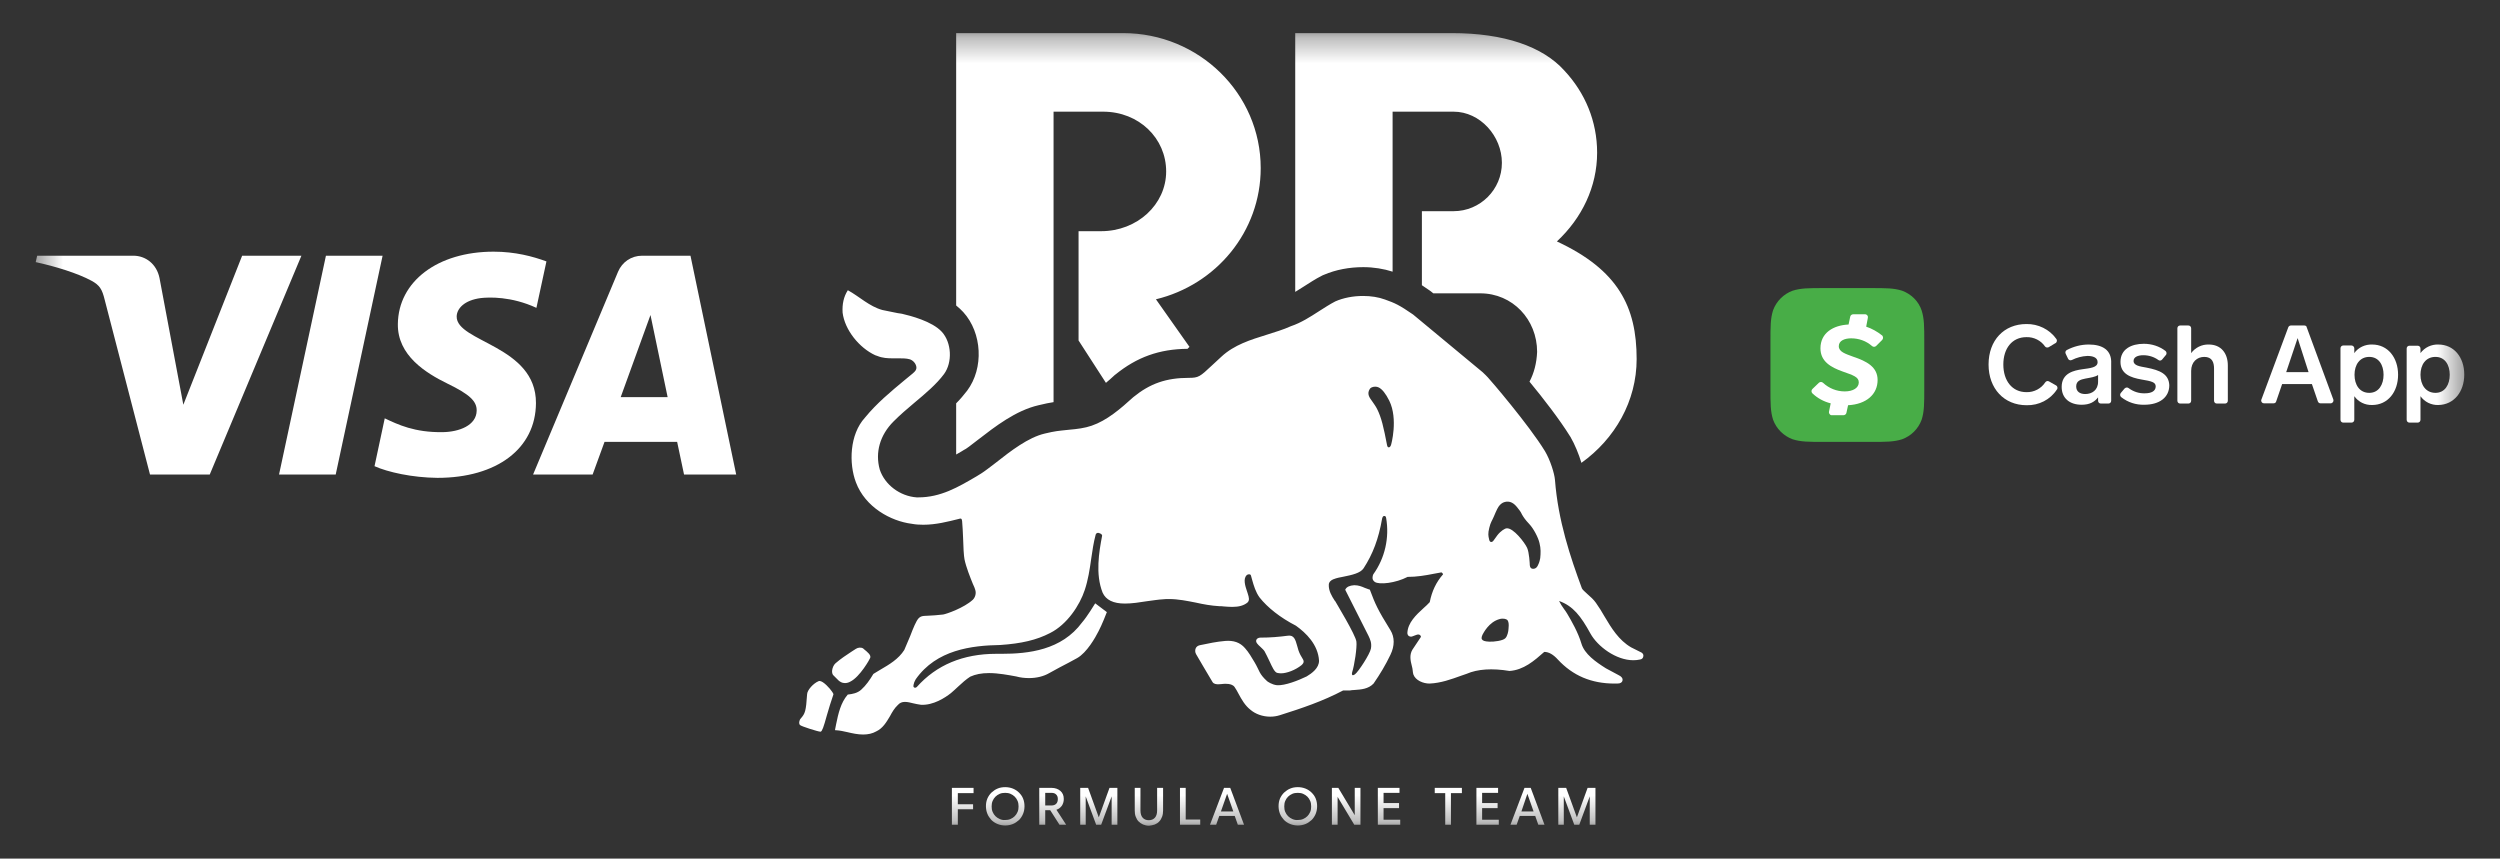 <svg width="99" height="34" viewBox="0 0 99 34" fill="none" xmlns="http://www.w3.org/2000/svg">
<rect x="0" y="0" width="99" height="34" fill="#333333" stroke="none"/>
<mask id="mask0_15214_77753" style="mask-type:luminance" maskUnits="userSpaceOnUse" x="1" y="1" width="97" height="32">
<path d="M97.585 1.311H1.414V32.689H97.585V1.311Z" fill="white"/>
</mask>
<g mask="url(#mask0_15214_77753)">
<path d="M75.184 16.906H70.969C70.809 16.906 70.677 16.774 70.677 16.613V12.21C70.677 12.05 70.809 11.918 70.969 11.918H75.184C75.344 11.918 75.476 12.05 75.476 12.21V16.623C75.476 16.774 75.344 16.906 75.184 16.906Z" fill="white"/>
</g>
<mask id="mask1_15214_77753" style="mask-type:luminance" maskUnits="userSpaceOnUse" x="1" y="1" width="97" height="32">
<path d="M97.585 1.311H1.414V32.689H97.585V1.311Z" fill="white"/>
</mask>
<g mask="url(#mask1_15214_77753)">
<path d="M13.294 18.791L15.151 10.126H12.907L11.05 18.791H13.294Z" fill="white"/>
</g>
<mask id="mask2_15214_77753" style="mask-type:luminance" maskUnits="userSpaceOnUse" x="1" y="1" width="97" height="32">
<path d="M97.585 1.311H1.414V32.689H97.585V1.311Z" fill="white"/>
</mask>
<g mask="url(#mask2_15214_77753)">
<path d="M29.153 18.791L27.343 10.126H25.429C24.995 10.126 24.637 10.38 24.476 10.758L21.11 18.791H23.468L23.939 17.499H26.815L27.088 18.791H29.153ZM24.58 15.726L25.759 12.474L26.438 15.726H24.58Z" fill="white"/>
</g>
<mask id="mask3_15214_77753" style="mask-type:luminance" maskUnits="userSpaceOnUse" x="1" y="1" width="97" height="32">
<path d="M97.585 1.311H1.414V32.689H97.585V1.311Z" fill="white"/>
</mask>
<g mask="url(#mask3_15214_77753)">
<path d="M18.084 12.53C18.093 12.219 18.386 11.889 19.036 11.804C19.357 11.767 20.243 11.729 21.242 12.191L21.639 10.352C21.101 10.154 20.403 9.966 19.545 9.966C17.33 9.966 15.774 11.144 15.755 12.832C15.736 14.077 16.868 14.774 17.716 15.189C18.593 15.614 18.885 15.887 18.876 16.264C18.866 16.849 18.178 17.103 17.537 17.113C16.415 17.131 15.755 16.811 15.236 16.566L14.831 18.461C15.359 18.697 16.321 18.913 17.32 18.923C19.677 18.923 21.214 17.763 21.224 15.962C21.233 13.681 18.065 13.549 18.084 12.53Z" fill="white"/>
</g>
<mask id="mask4_15214_77753" style="mask-type:luminance" maskUnits="userSpaceOnUse" x="1" y="1" width="97" height="32">
<path d="M97.585 1.311H1.414V32.689H97.585V1.311Z" fill="white"/>
</mask>
<g mask="url(#mask4_15214_77753)">
<path d="M9.589 10.126L7.26 16.028L6.317 11.012C6.204 10.456 5.77 10.126 5.28 10.126H1.471L1.414 10.38C2.197 10.55 3.083 10.824 3.62 11.116C3.95 11.295 4.045 11.455 4.148 11.88L5.94 18.791H8.306L11.936 10.126H9.589Z" fill="white"/>
</g>
<mask id="mask5_15214_77753" style="mask-type:luminance" maskUnits="userSpaceOnUse" x="1" y="1" width="97" height="32">
<path d="M97.585 1.311H1.414V32.689H97.585V1.311Z" fill="white"/>
</mask>
<g mask="url(#mask5_15214_77753)">
<path d="M81.142 15.105C81.095 15.076 81.029 15.086 80.991 15.142C80.831 15.387 80.548 15.538 80.246 15.529C79.68 15.529 79.332 15.076 79.332 14.435C79.332 13.794 79.68 13.351 80.246 13.351C80.538 13.341 80.821 13.483 80.982 13.719C81.019 13.766 81.085 13.775 81.132 13.747L81.397 13.587C81.397 13.587 81.397 13.587 81.406 13.587C81.453 13.549 81.472 13.473 81.434 13.426C81.161 13.04 80.708 12.823 80.246 12.832C79.36 12.832 78.747 13.473 78.747 14.435C78.747 15.387 79.36 16.047 80.256 16.047C80.737 16.057 81.189 15.831 81.453 15.425C81.453 15.425 81.453 15.416 81.463 15.416C81.491 15.359 81.472 15.293 81.425 15.265L81.142 15.105Z" fill="white"/>
</g>
<mask id="mask6_15214_77753" style="mask-type:luminance" maskUnits="userSpaceOnUse" x="1" y="1" width="97" height="32">
<path d="M97.585 1.311H1.414V32.689H97.585V1.311Z" fill="white"/>
</mask>
<g mask="url(#mask6_15214_77753)">
<path d="M82.716 13.643C82.415 13.643 82.123 13.718 81.849 13.859C81.793 13.888 81.774 13.954 81.802 14.01L81.896 14.208C81.924 14.265 81.99 14.284 82.047 14.255C82.236 14.161 82.443 14.105 82.66 14.095C82.849 14.095 83.065 14.142 83.065 14.34C83.065 14.557 82.782 14.576 82.453 14.623C82.141 14.67 81.642 14.765 81.642 15.321C81.642 15.773 81.962 16.028 82.434 16.028C82.754 16.028 82.943 15.915 83.084 15.736V15.868C83.084 15.934 83.131 15.981 83.197 15.981H83.49C83.556 15.981 83.603 15.934 83.603 15.868V14.397C83.631 13.859 83.254 13.643 82.716 13.643ZM83.084 15.113C83.084 15.453 82.839 15.604 82.575 15.604C82.368 15.604 82.217 15.509 82.217 15.302C82.217 15.085 82.386 15.029 82.585 14.991C82.792 14.953 82.981 14.925 83.084 14.849V15.113Z" fill="white"/>
</g>
<mask id="mask7_15214_77753" style="mask-type:luminance" maskUnits="userSpaceOnUse" x="1" y="1" width="97" height="32">
<path d="M97.585 1.311H1.414V32.689H97.585V1.311Z" fill="white"/>
</mask>
<g mask="url(#mask7_15214_77753)">
<path d="M84.999 14.557C84.744 14.51 84.489 14.482 84.489 14.293C84.489 14.133 84.669 14.067 84.876 14.067C85.093 14.067 85.3 14.133 85.47 14.255C85.517 14.293 85.583 14.284 85.621 14.236L85.762 14.067C85.762 14.067 85.762 14.067 85.772 14.057C85.809 14.01 85.8 13.935 85.753 13.897C85.508 13.709 85.206 13.614 84.895 13.614C84.405 13.614 83.971 13.822 83.971 14.331C83.971 14.812 84.376 14.953 84.801 15.028C85.197 15.095 85.366 15.132 85.366 15.302C85.366 15.491 85.187 15.575 84.942 15.575C84.706 15.585 84.48 15.509 84.291 15.368C84.244 15.33 84.178 15.34 84.131 15.387L83.98 15.566C83.943 15.613 83.952 15.688 83.999 15.726C84.263 15.934 84.584 16.037 84.914 16.028C85.517 16.028 85.904 15.736 85.904 15.255C85.885 14.812 85.536 14.661 84.999 14.557Z" fill="white"/>
</g>
<mask id="mask8_15214_77753" style="mask-type:luminance" maskUnits="userSpaceOnUse" x="1" y="1" width="97" height="32">
<path d="M97.585 1.311H1.414V32.689H97.585V1.311Z" fill="white"/>
</mask>
<g mask="url(#mask8_15214_77753)">
<path d="M87.468 13.643C87.195 13.633 86.931 13.765 86.77 13.982V13.002C86.77 12.936 86.723 12.889 86.657 12.889H86.337C86.271 12.889 86.224 12.936 86.224 13.002V15.868C86.224 15.934 86.271 15.981 86.337 15.981H86.657C86.723 15.981 86.77 15.934 86.77 15.868V14.69C86.77 14.341 86.997 14.133 87.289 14.133C87.6 14.133 87.676 14.35 87.676 14.595V15.868C87.676 15.934 87.723 15.981 87.789 15.981H88.109C88.175 15.981 88.222 15.934 88.222 15.868V14.473C88.222 13.982 87.949 13.643 87.468 13.643Z" fill="white"/>
</g>
<mask id="mask9_15214_77753" style="mask-type:luminance" maskUnits="userSpaceOnUse" x="1" y="1" width="97" height="32">
<path d="M97.585 1.311H1.414V32.689H97.585V1.311Z" fill="white"/>
</mask>
<g mask="url(#mask9_15214_77753)">
<path d="M91.249 12.889H90.722C90.674 12.889 90.637 12.917 90.618 12.955L89.552 15.821C89.543 15.83 89.543 15.849 89.543 15.859C89.543 15.925 89.59 15.972 89.656 15.972H90.033C90.08 15.972 90.127 15.944 90.137 15.896L90.373 15.208H91.551L91.787 15.896C91.806 15.944 91.844 15.972 91.891 15.972H92.296C92.305 15.972 92.324 15.972 92.334 15.962C92.39 15.944 92.419 15.877 92.4 15.821L91.344 12.955C91.344 12.917 91.297 12.889 91.249 12.889ZM90.533 14.737L90.986 13.388L91.419 14.737H90.533Z" fill="white"/>
</g>
<mask id="mask10_15214_77753" style="mask-type:luminance" maskUnits="userSpaceOnUse" x="1" y="1" width="97" height="32">
<path d="M97.585 1.311H1.414V32.689H97.585V1.311Z" fill="white"/>
</mask>
<g mask="url(#mask10_15214_77753)">
<path d="M93.937 13.643C93.663 13.634 93.39 13.756 93.23 13.982V13.803V13.794C93.23 13.728 93.173 13.681 93.116 13.681H92.796C92.73 13.681 92.683 13.728 92.683 13.794V16.622C92.683 16.689 92.73 16.736 92.796 16.736H93.116C93.182 16.736 93.23 16.689 93.23 16.622V15.689C93.39 15.915 93.654 16.047 93.937 16.038C94.559 16.038 94.964 15.519 94.964 14.841C94.964 14.162 94.559 13.643 93.937 13.643ZM93.823 15.557C93.437 15.557 93.239 15.236 93.239 14.841C93.239 14.444 93.446 14.133 93.823 14.133C94.201 14.133 94.389 14.454 94.389 14.841C94.389 15.227 94.201 15.557 93.823 15.557Z" fill="white"/>
</g>
<mask id="mask11_15214_77753" style="mask-type:luminance" maskUnits="userSpaceOnUse" x="1" y="1" width="97" height="32">
<path d="M97.585 1.311H1.414V32.689H97.585V1.311Z" fill="white"/>
</mask>
<g mask="url(#mask11_15214_77753)">
<path d="M97.585 14.831C97.585 14.152 97.18 13.643 96.558 13.643C96.284 13.634 96.02 13.756 95.851 13.982V13.803C95.851 13.737 95.803 13.69 95.737 13.69H95.417C95.351 13.69 95.304 13.737 95.304 13.803V16.622C95.304 16.689 95.351 16.736 95.417 16.736H95.737C95.803 16.736 95.851 16.689 95.851 16.622V15.689C96.011 15.915 96.275 16.047 96.558 16.038C97.18 16.029 97.585 15.51 97.585 14.831ZM96.445 15.557C96.058 15.557 95.851 15.236 95.851 14.841C95.851 14.444 96.058 14.133 96.445 14.133C96.822 14.133 97.01 14.454 97.01 14.841C97.01 15.227 96.822 15.557 96.445 15.557Z" fill="white"/>
</g>
<mask id="mask12_15214_77753" style="mask-type:luminance" maskUnits="userSpaceOnUse" x="1" y="1" width="97" height="32">
<path d="M97.585 1.311H1.414V32.689H97.585V1.311Z" fill="white"/>
</mask>
<g mask="url(#mask12_15214_77753)">
<path d="M75.324 11.512C74.994 11.408 74.693 11.408 74.08 11.408H72.232C71.619 11.408 71.317 11.408 70.987 11.512C70.629 11.644 70.346 11.927 70.214 12.285C70.11 12.615 70.11 12.917 70.11 13.53V15.378C70.11 15.991 70.11 16.292 70.214 16.622C70.346 16.98 70.629 17.263 70.987 17.395C71.317 17.499 71.619 17.499 72.232 17.499H74.08C74.693 17.499 74.994 17.499 75.324 17.395C75.683 17.263 75.966 16.98 76.097 16.622C76.201 16.292 76.201 15.991 76.201 15.378V13.539C76.201 12.926 76.201 12.624 76.097 12.294C75.975 11.927 75.683 11.644 75.324 11.512ZM74.532 13.464L74.297 13.699C74.249 13.746 74.174 13.746 74.127 13.699C73.901 13.501 73.608 13.398 73.307 13.398C73.061 13.398 72.816 13.482 72.816 13.709C72.816 13.935 73.08 14.011 73.382 14.124C73.919 14.303 74.353 14.529 74.353 15.048C74.353 15.613 73.91 16.009 73.184 16.047L73.118 16.349C73.109 16.405 73.052 16.443 72.996 16.443H72.543C72.534 16.443 72.524 16.443 72.524 16.443C72.458 16.434 72.411 16.358 72.43 16.292L72.496 15.972C72.222 15.906 71.968 15.764 71.77 15.576C71.723 15.528 71.723 15.453 71.77 15.406L72.024 15.161C72.072 15.114 72.147 15.114 72.194 15.161C72.43 15.378 72.731 15.5 73.052 15.5C73.382 15.5 73.608 15.359 73.608 15.142C73.608 14.925 73.382 14.859 72.958 14.708C72.515 14.548 72.09 14.322 72.09 13.794C72.09 13.181 72.6 12.879 73.203 12.851L73.269 12.54C73.278 12.483 73.335 12.445 73.391 12.445H73.844C73.853 12.445 73.863 12.445 73.872 12.445C73.938 12.455 73.986 12.521 73.967 12.587L73.901 12.936C74.127 13.011 74.344 13.134 74.532 13.284C74.532 13.284 74.542 13.284 74.542 13.294C74.579 13.341 74.579 13.416 74.532 13.464Z" fill="#48AD47"/>
</g>
<mask id="mask13_15214_77753" style="mask-type:luminance" maskUnits="userSpaceOnUse" x="1" y="1" width="97" height="32">
<path d="M97.585 1.311H1.414V32.689H97.585V1.311Z" fill="white"/>
</mask>
<g mask="url(#mask13_15214_77753)">
<path d="M38.091 17.867C38.015 17.914 37.94 17.952 37.864 17.999V15.972C38.025 15.812 38.166 15.642 38.298 15.472C38.968 14.576 38.892 13.181 38.147 12.361C38.062 12.267 37.968 12.182 37.864 12.097V1.311H44.474C47.482 1.311 49.924 3.705 49.924 6.657C49.924 9.174 48.16 11.277 45.775 11.852L47.104 13.737C47.076 13.766 47.048 13.784 47.029 13.813C45.907 13.822 45.021 14.143 44.172 14.831L44.144 14.85L44.125 14.869C44.012 14.973 43.908 15.067 43.795 15.161L42.711 13.483V9.155H43.606C45.03 9.155 46.18 8.099 46.18 6.789C46.18 5.478 45.106 4.422 43.682 4.422H41.721V15.925C41.551 15.953 41.391 15.981 41.127 16.047C40.222 16.255 39.401 16.896 38.741 17.405C38.383 17.688 38.279 17.754 38.251 17.773C38.194 17.801 38.138 17.839 38.091 17.867ZM52.347 10.918L52.384 10.899L52.432 10.88C52.894 10.682 53.431 10.579 53.987 10.579C54.393 10.579 54.798 10.645 55.147 10.758V4.422H57.561C58.617 4.422 59.475 5.393 59.475 6.449C59.475 7.505 58.617 8.363 57.561 8.363H56.307V11.295C56.401 11.361 56.505 11.427 56.627 11.512L56.665 11.54L56.759 11.616H58.617C59.899 11.616 60.87 12.653 60.87 13.935C60.851 14.379 60.748 14.774 60.568 15.114C61.106 15.764 61.775 16.632 62.171 17.273L62.19 17.301C62.36 17.594 62.52 17.98 62.624 18.329C63.953 17.377 64.811 15.887 64.811 14.218C64.811 12.153 64.085 10.692 61.653 9.561C62.643 8.637 63.246 7.401 63.246 6.044C63.246 4.809 62.775 3.677 61.945 2.791C61.087 1.839 59.56 1.311 57.495 1.311H51.291V11.559C51.394 11.493 51.508 11.427 51.621 11.352C51.847 11.21 52.083 11.05 52.347 10.918ZM50.272 26.183C50.376 26.409 50.47 26.617 50.574 26.645C50.621 26.654 50.668 26.664 50.725 26.664C50.961 26.664 51.3 26.532 51.536 26.343C51.668 26.23 51.63 26.155 51.564 26.051C51.545 26.023 51.526 25.985 51.498 25.938C51.432 25.815 51.394 25.683 51.366 25.57C51.3 25.334 51.244 25.137 50.998 25.174C50.64 25.221 50.301 25.25 49.914 25.25C49.905 25.25 49.792 25.25 49.754 25.334C49.707 25.429 49.81 25.523 49.914 25.617C49.971 25.674 50.037 25.73 50.074 25.787C50.131 25.891 50.206 26.042 50.272 26.183ZM32.452 26.966C32.443 26.966 32.424 26.966 32.415 26.975C32.207 27.06 31.972 27.324 31.962 27.484C31.915 28.172 31.887 28.248 31.708 28.455C31.651 28.512 31.623 28.653 31.679 28.71C31.736 28.767 32.405 28.974 32.481 28.974H32.5C32.556 28.955 32.613 28.804 32.745 28.323C32.82 28.069 32.905 27.776 32.999 27.512C33.009 27.494 33.009 27.475 32.943 27.381C32.867 27.267 32.603 26.966 32.452 26.966ZM65.075 25.994C65.066 26.061 65.019 26.108 64.943 26.117C64.858 26.136 64.774 26.145 64.679 26.145C63.991 26.145 63.265 25.599 62.982 25.089C62.605 24.401 62.294 23.996 61.738 23.798C61.794 23.911 61.86 24.015 61.936 24.118C61.983 24.175 62.02 24.241 62.058 24.297C62.237 24.599 62.492 25.042 62.624 25.485C62.746 25.9 63.19 26.211 63.595 26.466L64.104 26.739C64.208 26.787 64.264 26.862 64.255 26.928C64.246 26.985 64.227 27.032 64.132 27.06L64.038 27.069C64 27.069 63.972 27.069 63.934 27.069C63.02 27.069 62.284 26.758 61.69 26.117C61.511 25.919 61.332 25.815 61.153 25.815C60.748 26.174 60.333 26.532 59.776 26.57C59.088 26.456 58.513 26.494 58.079 26.683C58.004 26.711 57.938 26.73 57.862 26.758C57.466 26.9 57.061 27.05 56.608 27.069C56.363 27.069 56.052 26.947 55.967 26.702C55.939 26.598 55.948 26.504 55.911 26.381C55.854 26.164 55.807 25.938 55.93 25.73L56.269 25.221C56.269 25.174 56.231 25.137 56.184 25.127C56.137 25.118 56.08 25.146 56.024 25.165C55.967 25.184 55.92 25.212 55.873 25.212C55.722 25.203 55.732 25.061 55.732 25.061C55.75 24.665 56.071 24.354 56.373 24.081C56.458 24.005 56.542 23.93 56.618 23.845C56.703 23.411 56.872 23.053 57.146 22.742C57.136 22.713 57.118 22.685 57.08 22.666C56.976 22.685 56.872 22.704 56.769 22.723C56.439 22.789 56.099 22.845 55.741 22.845C55.27 23.09 54.619 23.166 54.44 23.043C54.44 23.043 54.364 22.987 54.355 22.921C54.346 22.855 54.364 22.779 54.383 22.742C54.845 22.101 55.024 21.29 54.892 20.517C54.883 20.451 54.855 20.432 54.817 20.432C54.76 20.432 54.742 20.498 54.732 20.535C54.591 21.346 54.364 21.94 53.997 22.506C53.874 22.695 53.535 22.77 53.205 22.836C53.063 22.864 52.941 22.883 52.799 22.94C52.724 22.968 52.62 23.043 52.62 23.157C52.611 23.392 52.733 23.6 52.856 23.788L52.875 23.807C52.903 23.864 53.686 25.146 53.714 25.41C53.742 25.636 53.638 26.334 53.544 26.626C53.516 26.73 53.563 26.739 53.572 26.739C53.591 26.739 53.62 26.73 53.657 26.702C53.789 26.607 54.251 25.9 54.289 25.683C54.327 25.466 54.261 25.325 54.195 25.184L53.271 23.355L53.28 23.336C53.327 23.241 53.45 23.185 53.62 23.175H53.638C53.789 23.175 53.921 23.223 54.044 23.279C54.1 23.298 54.166 23.326 54.223 23.345H54.242L54.251 23.364C54.459 23.92 54.553 24.137 55.062 24.957C55.232 25.231 55.232 25.58 55.062 25.928C54.874 26.325 54.647 26.702 54.393 27.069C54.185 27.286 53.902 27.305 53.629 27.324C53.572 27.324 53.506 27.333 53.45 27.343H53.186C52.384 27.767 51.545 28.05 50.678 28.323C50.555 28.361 50.433 28.38 50.301 28.38C49.999 28.38 49.716 28.276 49.518 28.107C49.301 27.937 49.169 27.701 49.047 27.475C49 27.381 48.943 27.286 48.886 27.201C48.82 27.116 48.707 27.079 48.547 27.079C48.49 27.079 48.434 27.079 48.387 27.088C48.34 27.088 48.292 27.098 48.245 27.098C48.17 27.098 48.066 27.088 48.019 27.013L47.934 26.871C47.746 26.551 47.557 26.24 47.368 25.91C47.321 25.834 47.321 25.74 47.35 25.674C47.378 25.608 47.434 25.57 47.51 25.551C47.868 25.476 48.179 25.41 48.509 25.382C48.849 25.353 49.103 25.438 49.301 25.665C49.452 25.834 49.565 26.032 49.678 26.221C49.886 26.57 49.848 26.673 50.178 26.975C50.188 26.985 50.367 27.116 50.574 27.135C50.885 27.154 51.413 26.947 51.743 26.787C51.951 26.664 52.234 26.456 52.234 26.164C52.196 25.523 51.715 25.061 51.319 24.778C50.697 24.458 50.197 24.062 49.876 23.656C49.726 23.449 49.65 23.194 49.584 22.959C49.565 22.902 49.556 22.845 49.537 22.789C49.528 22.751 49.49 22.742 49.462 22.742C49.433 22.742 49.396 22.751 49.377 22.77C49.216 22.911 49.311 23.204 49.377 23.402C49.386 23.43 49.396 23.458 49.405 23.486L49.414 23.515C49.462 23.666 49.49 23.779 49.396 23.864C49.254 23.977 49.066 24.033 48.802 24.033C48.688 24.033 48.575 24.024 48.462 24.015C48.396 24.005 48.34 24.005 48.283 24.005C47.962 23.986 47.651 23.93 47.359 23.864C47.02 23.798 46.661 23.722 46.294 23.722C46.209 23.722 46.133 23.722 46.058 23.732C45.869 23.741 45.652 23.779 45.426 23.807C45.134 23.854 44.823 23.901 44.549 23.901C44.087 23.901 43.795 23.76 43.663 23.468C43.371 22.732 43.522 21.855 43.644 21.214C43.644 21.148 43.559 21.12 43.522 21.11C43.503 21.101 43.493 21.101 43.484 21.101C43.446 21.101 43.408 21.12 43.39 21.167C43.305 21.478 43.258 21.808 43.21 22.138C43.154 22.544 43.088 22.968 42.956 23.364C42.758 23.967 42.258 24.731 41.579 25.07C41.051 25.344 40.448 25.485 39.609 25.542C38.477 25.561 37.082 25.73 36.262 26.9C36.205 27.003 36.196 27.032 36.177 27.116C36.167 27.154 36.167 27.192 36.186 27.211C36.214 27.248 36.271 27.239 36.309 27.201C37.082 26.334 38.138 25.891 39.448 25.891C39.524 25.891 39.59 25.891 39.665 25.891C40.721 25.891 42.041 25.749 42.852 24.646C43.05 24.42 43.352 23.92 43.352 23.92L43.371 23.892L43.833 24.241L43.823 24.26C43.823 24.269 43.625 24.769 43.503 24.995C43.38 25.24 43.041 25.844 42.654 26.061C42.56 26.108 42.447 26.174 42.324 26.24C42.098 26.353 41.824 26.504 41.551 26.654C41.325 26.787 41.042 26.852 40.75 26.852C40.58 26.852 40.41 26.834 40.24 26.787C39.929 26.73 39.533 26.654 39.166 26.654C38.864 26.654 38.628 26.702 38.421 26.796C38.26 26.9 38.1 27.041 37.949 27.183C37.855 27.277 37.751 27.362 37.657 27.447C37.431 27.626 36.959 27.937 36.469 27.909C36.365 27.899 36.262 27.871 36.167 27.852C36.054 27.824 35.941 27.795 35.837 27.795C35.715 27.795 35.63 27.833 35.554 27.918C35.422 28.041 35.328 28.201 35.243 28.361C35.102 28.597 34.96 28.842 34.696 28.965C34.546 29.049 34.376 29.087 34.178 29.087C33.97 29.087 33.754 29.04 33.556 28.993C33.395 28.955 33.254 28.927 33.103 28.917H33.065L33.075 28.861C33.084 28.795 33.103 28.738 33.112 28.672C33.197 28.257 33.292 27.833 33.565 27.512L33.574 27.503H33.584C33.763 27.484 33.952 27.447 34.102 27.314C34.291 27.145 34.442 26.928 34.583 26.692L34.593 26.683C34.678 26.626 34.772 26.579 34.857 26.523C35.215 26.315 35.583 26.098 35.809 25.74C35.884 25.57 35.969 25.372 36.045 25.184C36.167 24.863 36.28 24.59 36.375 24.486C36.431 24.429 36.488 24.401 36.573 24.392C36.61 24.392 36.667 24.382 36.752 24.382C36.912 24.373 37.138 24.363 37.346 24.335C37.478 24.316 38.176 24.071 38.524 23.75C38.619 23.656 38.666 23.496 38.619 23.355C38.609 23.307 38.572 23.223 38.524 23.119C38.421 22.864 38.26 22.468 38.194 22.148C38.166 22.006 38.147 21.657 38.138 21.299C38.128 21.073 38.119 20.846 38.1 20.639C38.091 20.535 38.053 20.535 38.034 20.535C38.025 20.535 38.006 20.535 37.987 20.545C37.534 20.658 37.063 20.78 36.563 20.78C36.403 20.78 36.262 20.771 36.111 20.743C35.272 20.639 34.263 20.083 33.895 19.102C33.612 18.357 33.64 17.207 34.253 16.538C34.715 15.972 35.272 15.51 35.818 15.057C35.922 14.973 36.035 14.878 36.139 14.793C36.252 14.699 36.299 14.633 36.29 14.539C36.271 14.388 36.148 14.265 36.026 14.228C35.894 14.19 35.743 14.19 35.62 14.19C35.573 14.19 35.536 14.19 35.488 14.19C35.441 14.19 35.404 14.19 35.356 14.19C35.158 14.19 34.951 14.181 34.744 14.096C34.715 14.086 34.687 14.077 34.659 14.067C34.027 13.775 33.452 13.068 33.367 12.38C33.348 12.05 33.405 11.757 33.574 11.493C34.027 11.739 34.423 12.134 34.942 12.276C35.14 12.323 35.338 12.351 35.545 12.399C35.573 12.408 35.63 12.408 35.668 12.417L35.724 12.427C36.045 12.502 36.912 12.719 37.299 13.143C37.685 13.568 37.723 14.35 37.384 14.812C37.091 15.208 36.658 15.576 36.205 15.953C35.922 16.189 35.639 16.434 35.385 16.689C34.847 17.226 34.649 17.914 34.838 18.593C35.036 19.197 35.639 19.649 36.299 19.696C36.318 19.696 36.346 19.696 36.365 19.696C37.252 19.696 37.94 19.291 38.666 18.866C38.732 18.829 38.807 18.782 38.864 18.744C38.986 18.669 39.241 18.471 39.439 18.32C40.024 17.858 40.721 17.32 41.372 17.169C41.806 17.066 41.881 17.066 42.334 17.018C42.654 16.99 42.956 16.953 43.229 16.858C43.833 16.651 44.361 16.198 44.879 15.727C45.539 15.189 46.18 14.963 47.076 14.963C47.463 14.963 47.519 14.916 47.991 14.473C48.094 14.379 48.217 14.265 48.368 14.124C48.877 13.652 49.528 13.454 50.159 13.257C50.48 13.153 50.81 13.059 51.121 12.917C51.517 12.785 51.885 12.549 52.234 12.323C52.441 12.191 52.658 12.05 52.875 11.937C53.195 11.795 53.582 11.72 53.978 11.72C54.289 11.72 54.591 11.767 54.845 11.861C55.241 12.002 55.411 12.078 55.958 12.455L58.72 14.746L58.758 14.784C58.805 14.831 58.871 14.888 58.918 14.944C59.003 15.029 60.54 16.82 61.181 17.867C61.389 18.216 61.558 18.753 61.577 19.008C61.7 20.62 62.19 22.072 62.643 23.298C62.662 23.345 62.756 23.43 62.86 23.524C62.982 23.628 63.114 23.75 63.199 23.873C63.322 24.043 63.435 24.231 63.538 24.41C63.812 24.872 64.104 25.353 64.594 25.636C64.594 25.636 64.821 25.749 65.009 25.844C65.075 25.891 65.085 25.938 65.075 25.994ZM55.015 15.868C54.874 15.585 54.732 15.406 54.591 15.34C54.553 15.321 54.506 15.312 54.459 15.312C54.364 15.312 54.27 15.35 54.242 15.406C54.119 15.604 54.232 15.746 54.355 15.915C54.412 16 54.478 16.085 54.534 16.198C54.704 16.538 54.789 16.905 54.93 17.641C54.94 17.707 54.987 17.716 54.996 17.716C55.034 17.716 55.062 17.678 55.081 17.631C55.09 17.622 55.373 16.594 55.015 15.868ZM59.663 24.533C59.531 24.467 59.39 24.514 59.39 24.514C58.956 24.627 58.739 25.08 58.711 25.127C58.711 25.127 58.645 25.25 58.683 25.316C58.72 25.372 58.786 25.401 58.975 25.41C59.164 25.419 59.512 25.372 59.607 25.278C59.701 25.193 59.729 24.976 59.729 24.976C59.729 24.939 59.795 24.599 59.663 24.533ZM60.964 21.506C60.917 21.29 60.729 20.931 60.559 20.752C60.389 20.573 60.333 20.479 60.276 20.384C60.22 20.29 60.267 20.319 60.059 20.064C59.88 19.847 59.72 19.866 59.673 19.866C59.673 19.866 59.484 19.857 59.343 20.064C59.286 20.139 59.154 20.46 59.154 20.46C59.088 20.62 59.032 20.667 58.975 20.903C58.918 21.129 58.937 21.224 58.966 21.346C58.984 21.469 59.05 21.478 59.098 21.45C59.145 21.422 59.145 21.393 59.296 21.195C59.428 21.026 59.597 20.922 59.663 20.922C59.927 20.894 60.38 21.488 60.474 21.695C60.559 21.884 60.578 22.336 60.578 22.336C60.578 22.355 60.568 22.525 60.71 22.525C60.832 22.525 60.88 22.43 60.898 22.393C60.917 22.355 60.964 22.27 60.993 22.101C61.012 21.912 61.021 21.723 60.964 21.506ZM33.207 26.947C33.263 26.994 33.339 27.05 33.461 27.05C33.527 27.05 33.603 27.032 33.669 26.994C34.055 26.805 34.451 26.089 34.461 26.051C34.498 25.938 34.366 25.834 34.206 25.702L34.187 25.683C34.112 25.627 33.98 25.636 33.895 25.693C33.829 25.73 33.772 25.778 33.706 25.815C33.508 25.947 33.301 26.079 33.084 26.268C33.009 26.334 32.962 26.456 32.952 26.551C32.943 26.626 32.962 26.692 32.99 26.73C33.018 26.749 33.169 26.919 33.207 26.947ZM37.704 32.66H37.93V32.048H38.534V31.85H37.93V31.407H38.553V31.199H37.695V32.66H37.704ZM40.108 32.632C40.203 32.594 40.278 32.538 40.354 32.472C40.42 32.406 40.476 32.321 40.514 32.227C40.552 32.133 40.57 32.038 40.57 31.925C40.57 31.821 40.552 31.718 40.514 31.623C40.476 31.529 40.42 31.454 40.354 31.388C40.288 31.322 40.203 31.265 40.108 31.227C40.014 31.19 39.91 31.171 39.807 31.171C39.694 31.171 39.59 31.19 39.505 31.227C39.411 31.265 39.335 31.322 39.26 31.388C39.194 31.454 39.137 31.538 39.1 31.623C39.062 31.718 39.043 31.812 39.043 31.925C39.043 32.029 39.062 32.133 39.1 32.227C39.137 32.321 39.194 32.397 39.26 32.472C39.326 32.538 39.411 32.594 39.505 32.632C39.599 32.67 39.703 32.689 39.807 32.689C39.91 32.689 40.014 32.67 40.108 32.632ZM39.59 32.434C39.524 32.406 39.467 32.368 39.42 32.321C39.373 32.274 39.335 32.217 39.307 32.151C39.279 32.085 39.269 32.01 39.269 31.934C39.269 31.859 39.279 31.784 39.307 31.718C39.335 31.652 39.373 31.595 39.42 31.548C39.467 31.501 39.524 31.463 39.59 31.435C39.656 31.407 39.722 31.397 39.807 31.397C39.882 31.397 39.948 31.407 40.014 31.435C40.08 31.463 40.137 31.501 40.184 31.548C40.231 31.595 40.269 31.652 40.297 31.718C40.325 31.784 40.335 31.859 40.335 31.934C40.335 32.01 40.325 32.085 40.297 32.151C40.269 32.217 40.231 32.274 40.184 32.321C40.137 32.368 40.08 32.406 40.014 32.434C39.948 32.462 39.882 32.472 39.807 32.472C39.722 32.481 39.656 32.462 39.59 32.434ZM41.164 32.66H41.391V32.085H41.589L41.956 32.66H42.22L41.834 32.066C41.928 32.038 41.994 31.982 42.051 31.906C42.098 31.831 42.126 31.746 42.126 31.642C42.126 31.501 42.079 31.397 41.994 31.322C41.909 31.246 41.787 31.199 41.636 31.199H41.155V32.66H41.164ZM41.391 31.897V31.397H41.636C41.721 31.397 41.777 31.416 41.824 31.463C41.872 31.51 41.89 31.567 41.89 31.642C41.89 31.718 41.872 31.784 41.824 31.831C41.777 31.878 41.711 31.897 41.636 31.897H41.391ZM43.936 31.199L43.512 32.368L43.088 31.199H42.777V32.66H42.994V31.538L43.408 32.66H43.606L44.021 31.538V32.66H44.248V31.199H43.936ZM45.728 32.651C45.794 32.623 45.86 32.585 45.907 32.529C45.954 32.481 45.992 32.415 46.02 32.34C46.048 32.264 46.058 32.18 46.058 32.095V31.199H45.822V32.095C45.822 32.217 45.794 32.312 45.737 32.378C45.681 32.444 45.596 32.481 45.492 32.481C45.388 32.481 45.304 32.444 45.247 32.378C45.19 32.312 45.162 32.217 45.162 32.095V31.199H44.936V32.095C44.936 32.189 44.945 32.264 44.974 32.34C45.002 32.415 45.04 32.481 45.087 32.529C45.134 32.576 45.2 32.623 45.266 32.651C45.332 32.679 45.417 32.698 45.502 32.698C45.577 32.689 45.652 32.679 45.728 32.651ZM46.727 32.66H47.529V32.453H46.954V31.199H46.727V32.66ZM49.018 32.66H49.264L48.717 31.199H48.472L47.915 32.66H48.16L48.283 32.312H48.896L49.018 32.66ZM48.594 31.435L48.839 32.133H48.349L48.594 31.435ZM51.696 32.632C51.79 32.594 51.866 32.538 51.941 32.472C52.007 32.406 52.064 32.321 52.102 32.227C52.139 32.133 52.158 32.038 52.158 31.925C52.158 31.821 52.139 31.718 52.102 31.623C52.064 31.529 52.007 31.454 51.941 31.388C51.875 31.322 51.79 31.265 51.696 31.227C51.602 31.19 51.498 31.171 51.394 31.171C51.281 31.171 51.178 31.19 51.093 31.227C50.998 31.265 50.923 31.322 50.848 31.388C50.782 31.454 50.725 31.538 50.687 31.623C50.65 31.718 50.631 31.812 50.631 31.925C50.631 32.029 50.65 32.133 50.687 32.227C50.725 32.321 50.782 32.397 50.848 32.472C50.914 32.538 50.998 32.594 51.093 32.632C51.187 32.67 51.291 32.689 51.394 32.689C51.498 32.689 51.602 32.67 51.696 32.632ZM51.178 32.434C51.112 32.406 51.055 32.368 51.008 32.321C50.961 32.274 50.923 32.217 50.895 32.151C50.866 32.085 50.857 32.01 50.857 31.934C50.857 31.859 50.866 31.784 50.895 31.718C50.923 31.652 50.961 31.595 51.008 31.548C51.055 31.501 51.112 31.463 51.178 31.435C51.244 31.407 51.31 31.397 51.394 31.397C51.47 31.397 51.536 31.407 51.602 31.435C51.668 31.463 51.724 31.501 51.772 31.548C51.819 31.595 51.856 31.652 51.885 31.718C51.913 31.784 51.922 31.859 51.922 31.934C51.922 32.01 51.913 32.085 51.885 32.151C51.856 32.217 51.819 32.274 51.772 32.321C51.724 32.368 51.668 32.406 51.602 32.434C51.536 32.462 51.47 32.472 51.394 32.472C51.319 32.481 51.244 32.462 51.178 32.434ZM53.648 31.199V32.283L52.997 31.199H52.743V32.66H52.969V31.557L53.629 32.66H53.874V31.199H53.648ZM54.562 32.66H55.449V32.462H54.789V32.001H55.402V31.802H54.789V31.397H55.42V31.199H54.562V32.66ZM57.231 32.66H57.457V31.407H57.891V31.199H56.816V31.407H57.231V32.66ZM58.466 32.66H59.352V32.462H58.692V32.001H59.305V31.802H58.692V31.397H59.324V31.199H58.466V32.66ZM60.917 32.66H61.162L60.616 31.199H60.37L59.814 32.66H60.059L60.182 32.312H60.795L60.917 32.66ZM60.484 31.435L60.729 32.133H60.248L60.484 31.435ZM62.869 31.199L62.445 32.368L62.02 31.199H61.709V32.66H61.926V31.538L62.341 32.66H62.539L62.954 31.538V32.66H63.18V31.199H62.869Z" fill="white"/>
</g>
</svg>
